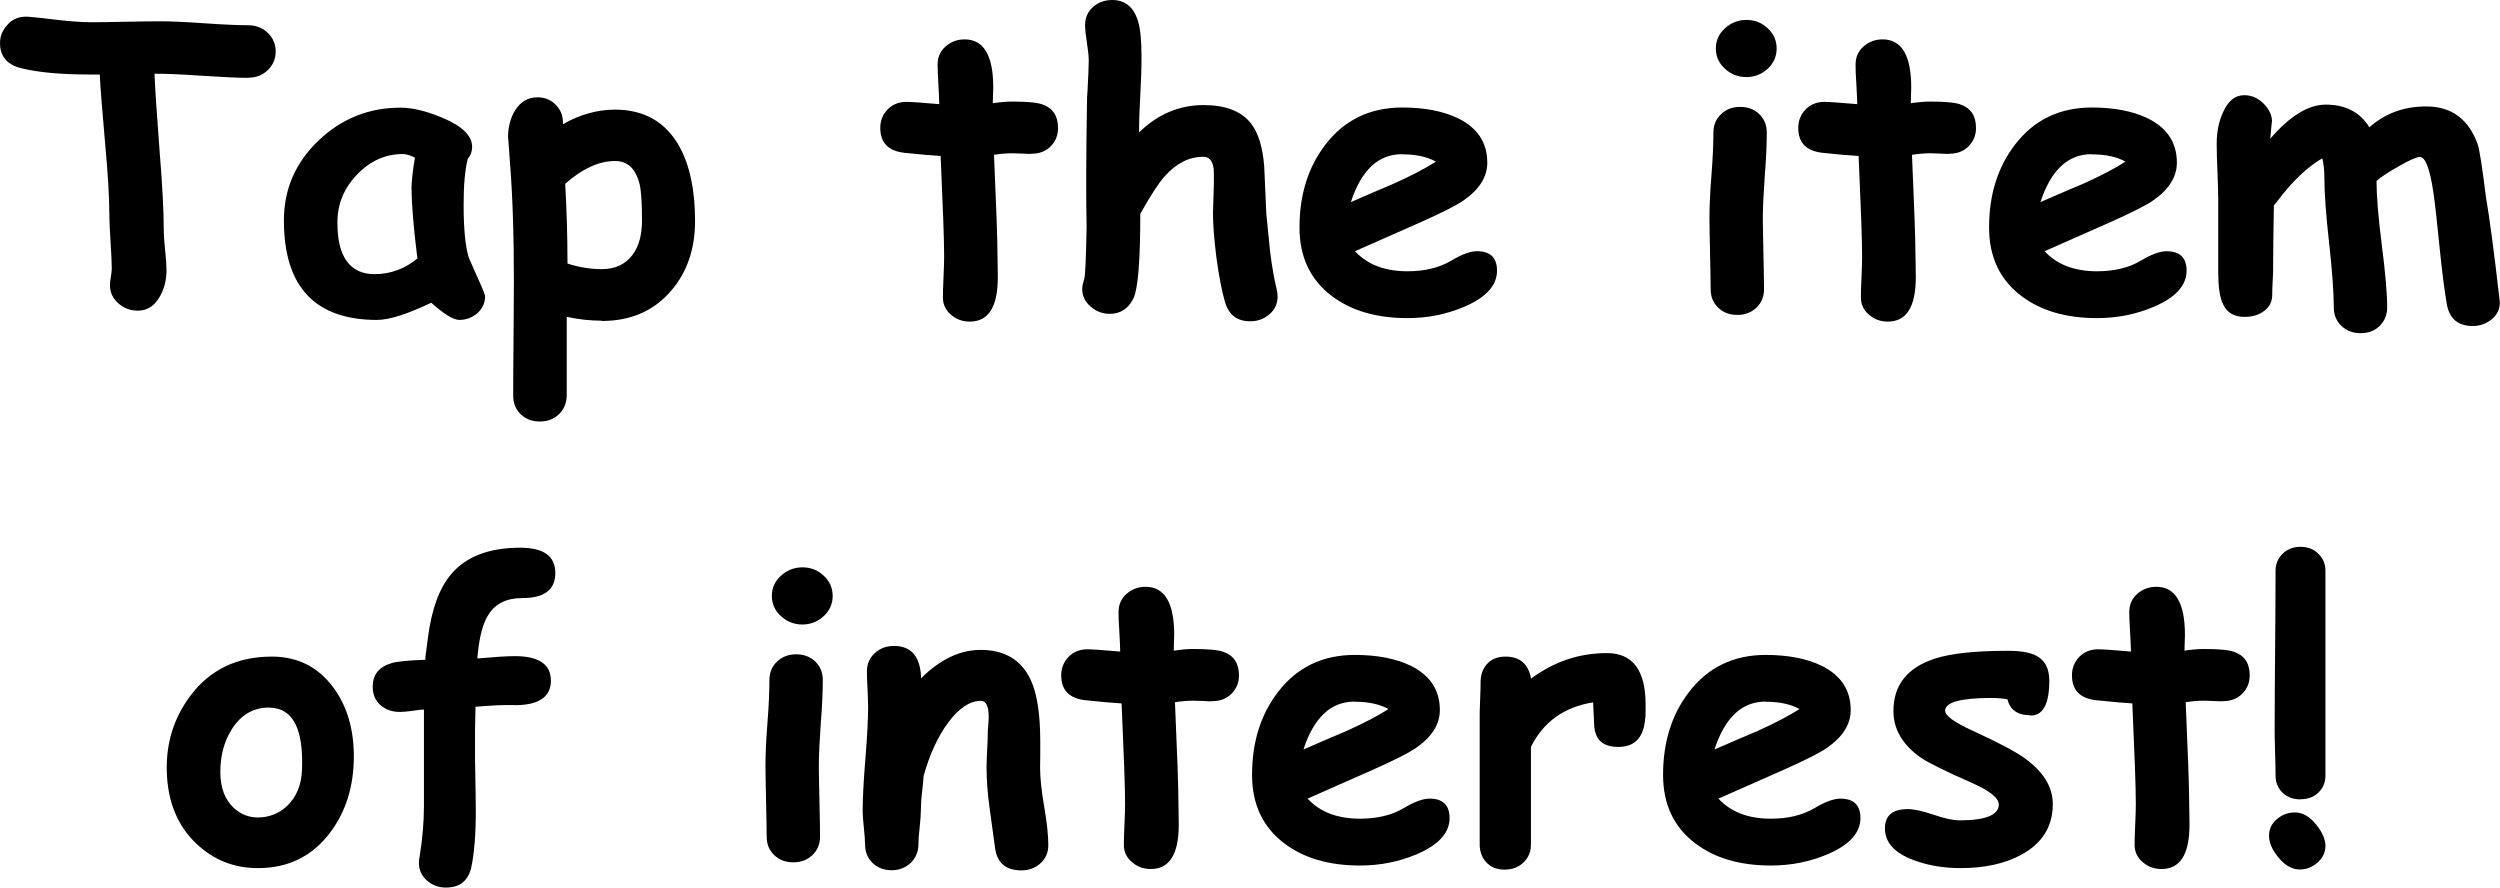<?xml version="1.0" encoding="UTF-8"?>
<svg id="_レイヤー_2" data-name="レイヤー 2" xmlns="http://www.w3.org/2000/svg" viewBox="0 0 164.41 58.37">
  <g id="_レイヤー_1-2" data-name="レイヤー 1">
    <g>
      <path d="m16.33,5.12c-.66,0-1.69-.05-3.08-.14-1.35-.09-2.38-.14-3.09-.13.04.96.15,2.68.34,5.15.18,2.18.27,3.91.27,5.18,0,.29.03.71.09,1.28.06.57.09.99.09,1.28,0,.63-.13,1.21-.41,1.71-.35.65-.84.98-1.48.98-.47,0-.88-.15-1.23-.44-.4-.33-.6-.75-.6-1.24,0-.12.02-.3.06-.54.04-.24.06-.42.06-.55,0-.39-.03-.98-.08-1.76-.05-.79-.08-1.38-.08-1.78,0-1.13-.09-2.67-.27-4.61-.2-2.23-.32-3.76-.36-4.61h-.66c-1.89,0-3.39-.14-4.49-.41-.94-.23-1.41-.78-1.41-1.66,0-.43.15-.82.46-1.17.36-.42.82-.6,1.4-.56.3.02.97.09,2.02.22.84.09,1.51.14,2.03.14s1.29,0,2.32-.03c1.03-.02,1.8-.03,2.32-.03.64,0,1.61.04,2.89.13,1.29.09,2.25.13,2.89.13.51,0,.93.17,1.28.5.34.33.52.74.52,1.22s-.17.89-.52,1.23c-.34.33-.77.5-1.28.5Z"/>
      <path d="m30.21,21.04c-.39,0-1.01-.38-1.85-1.13-.78.37-1.46.65-2.06.84-.59.19-1.1.29-1.51.29-2.04,0-3.57-.55-4.59-1.64s-1.53-2.73-1.53-4.9c0-2.04.75-3.79,2.26-5.24,1.51-1.45,3.31-2.18,5.41-2.18.8,0,1.73.23,2.79.68,1.28.54,1.92,1.18,1.92,1.9,0,.3-.1.57-.29.79-.09.34-.15.76-.2,1.26s-.07,1.1-.07,1.78c0,1.6.12,2.75.34,3.46.03.08.22.51.58,1.31.33.72.49,1.13.49,1.23,0,.44-.17.81-.51,1.11-.34.29-.74.44-1.19.44Zm-3.15-8.57c0-.27.02-.58.06-.93.04-.35.09-.74.17-1.17-.17-.08-.32-.15-.45-.18-.13-.04-.24-.06-.34-.06-1.15,0-2.16.45-3.02,1.35-.86.9-1.29,1.94-1.29,3.13s.2,1.99.61,2.56c.41.57,1.02.86,1.83.86.53,0,1.02-.09,1.49-.26.47-.17.91-.43,1.33-.77-.25-2.01-.38-3.52-.38-4.52Z"/>
      <path d="m39.57,21.09c-.73,0-1.49-.08-2.3-.25v5.18c-.01.49-.18.9-.51,1.22s-.75.48-1.26.48-.93-.16-1.26-.48-.49-.73-.49-1.22c0-.4,0-1.98.03-4.74.02-2.05.02-3.72,0-5.01-.03-1.83-.09-3.4-.18-4.72-.13-1.82-.19-2.65-.19-2.5,0-.7.16-1.3.47-1.8.36-.57.85-.85,1.47-.85.47,0,.87.16,1.19.48.32.32.48.71.48,1.16v.13c.55-.32,1.12-.56,1.7-.72.57-.16,1.14-.24,1.72-.24,1.95,0,3.37.83,4.27,2.48.67,1.24,1,2.86,1,4.84,0,1.85-.53,3.39-1.59,4.61-1.13,1.31-2.65,1.97-4.56,1.97Zm.88-10.5c-.53,0-1.07.12-1.62.38-.55.25-1.1.62-1.66,1.12.1,1.74.15,3.49.15,5.24.75.25,1.51.37,2.26.37.87,0,1.54-.31,2.01-.93.42-.56.63-1.31.63-2.26,0-1.14-.05-1.93-.15-2.37-.25-1.03-.78-1.55-1.61-1.55Z"/>
      <path d="m67.84,10.12c-.18,0-.39,0-.63-.02-.24-.01-.45-.02-.63-.02-.35,0-.75.03-1.21.1.15,3.42.23,5.65.23,6.7,0,.11,0,.32.01.62,0,.3.01.54.01.73,0,1.95-.61,2.92-1.84,2.92-.47,0-.87-.14-1.21-.43-.37-.3-.56-.69-.56-1.14,0-.3.01-.76.04-1.37s.04-1.07.04-1.37c0-1.02-.08-3.22-.23-6.58-.52-.03-1.32-.1-2.38-.21-1.06-.12-1.59-.66-1.59-1.64,0-.47.16-.88.48-1.21.32-.33.74-.5,1.24-.5.31,0,1.03.05,2.16.15,0-.27-.03-.72-.06-1.35-.03-.54-.05-.96-.05-1.26,0-.47.17-.87.52-1.18.35-.31.77-.47,1.26-.47,1.25,0,1.88,1.05,1.88,3.16l-.03,1.04c.53-.08.95-.11,1.28-.11.97,0,1.64.06,1.99.19.68.24,1.02.75,1.02,1.55,0,.48-.16.88-.49,1.21s-.75.48-1.26.48Z"/>
      <path d="m74.9,8.72c.62-.61,1.28-1.06,1.99-1.36.71-.3,1.46-.45,2.27-.45,1.45,0,2.49.41,3.12,1.22.47.61.76,1.54.86,2.81.04,1.04.09,2.09.14,3.14.14,1.36.22,2.19.25,2.49.12.94.26,1.76.43,2.46.04.18.06.33.06.47,0,.47-.18.87-.54,1.17-.36.31-.78.46-1.26.46-.86,0-1.41-.42-1.66-1.27-.2-.69-.39-1.65-.56-2.89-.15-1.19-.23-2.17-.23-2.95,0-.21.01-.53.03-.96.02-.43.03-.75.03-.96,0-.63,0-.99-.03-1.09-.08-.47-.3-.7-.66-.7-.94,0-1.79.43-2.55,1.29-.39.43-.92,1.25-1.6,2.46,0,3.06-.15,4.91-.44,5.54-.33.69-.86,1.04-1.57,1.04-.47,0-.89-.16-1.26-.48-.37-.32-.55-.71-.55-1.17,0-.16.05-.38.14-.67.06-.19.11-1.33.15-3.43-.04-1.7-.04-4.53.03-8.49l.03-.42c.05-1,.08-1.67.08-2.01,0-.26-.04-.65-.12-1.16-.08-.51-.12-.9-.12-1.16,0-.48.17-.88.52-1.19.35-.31.77-.46,1.26-.46.84,0,1.4.45,1.69,1.35.16.51.24,1.29.24,2.34,0,.85-.03,1.71-.08,2.58-.05.83-.08,1.65-.08,2.46Z"/>
      <path d="m92.55,20.92c-2.02,0-3.68-.48-4.96-1.45-1.42-1.07-2.13-2.57-2.13-4.51,0-2.14.56-3.95,1.69-5.43,1.25-1.64,2.94-2.46,5.07-2.46,1.47,0,2.7.24,3.67.71,1.28.63,1.92,1.6,1.92,2.92,0,.93-.52,1.76-1.56,2.48-.47.33-1.43.81-2.86,1.45l-4.28,1.89c.41.44.9.77,1.47.99.58.22,1.24.33,1.98.33,1.13,0,2.1-.23,2.88-.7.7-.42,1.27-.62,1.69-.62.88,0,1.32.43,1.32,1.28,0,.96-.71,1.75-2.12,2.36-1.19.51-2.44.76-3.77.76Zm-.34-10.78c-.79,0-1.46.26-2.02.79s-1.01,1.31-1.35,2.36c.96-.42,1.91-.83,2.86-1.23,1.14-.52,2.05-.99,2.73-1.43-.57-.32-1.31-.48-2.22-.48Z"/>
      <path d="m115.93,14.38c0,.48.02,1.26.04,2.32s.04,1.84.04,2.32-.17.9-.5,1.21c-.33.32-.75.48-1.26.48s-.93-.16-1.26-.48c-.33-.32-.49-.72-.49-1.21s-.02-1.26-.04-2.32-.04-1.84-.04-2.32c0-.75.04-1.7.13-2.83.09-1.13.13-2.08.13-2.83,0-.49.17-.9.5-1.21.33-.32.75-.48,1.26-.48s.93.16,1.26.48c.33.32.49.72.49,1.21,0,.75-.04,1.7-.13,2.83-.08,1.13-.13,2.08-.13,2.83Zm-1.08-9.31c-.54,0-1.01-.18-1.41-.55-.4-.36-.6-.81-.6-1.33s.2-.97.6-1.33c.4-.36.87-.55,1.41-.55s1.01.18,1.4.55c.39.36.59.81.59,1.33s-.2.97-.59,1.33c-.39.36-.86.55-1.4.55Z"/>
      <path d="m128.21,10.12c-.18,0-.39,0-.63-.02-.24-.01-.45-.02-.63-.02-.35,0-.75.03-1.21.1.15,3.42.23,5.65.23,6.7,0,.11,0,.32.01.62,0,.3.01.54.01.73,0,1.95-.61,2.92-1.84,2.92-.46,0-.87-.14-1.21-.43-.37-.3-.56-.69-.56-1.14,0-.3.01-.76.04-1.37s.04-1.07.04-1.37c0-1.02-.08-3.22-.23-6.58-.53-.03-1.32-.1-2.38-.21-1.06-.12-1.59-.66-1.59-1.64,0-.47.16-.88.48-1.21.32-.33.74-.5,1.24-.5.31,0,1.03.05,2.16.15,0-.27-.03-.72-.06-1.35-.04-.54-.05-.96-.05-1.26,0-.47.17-.87.52-1.18.35-.31.77-.47,1.26-.47,1.25,0,1.88,1.05,1.88,3.16l-.03,1.04c.52-.08.95-.11,1.28-.11.97,0,1.64.06,1.99.19.68.24,1.02.75,1.02,1.55,0,.48-.17.88-.5,1.21s-.75.48-1.26.48Z"/>
      <path d="m137.9,20.92c-2.02,0-3.68-.48-4.96-1.45-1.42-1.07-2.13-2.57-2.13-4.51,0-2.14.56-3.95,1.69-5.43,1.25-1.64,2.94-2.46,5.07-2.46,1.47,0,2.7.24,3.67.71,1.28.63,1.92,1.6,1.92,2.92,0,.93-.52,1.76-1.56,2.48-.47.33-1.43.81-2.86,1.45l-4.28,1.89c.41.44.9.77,1.47.99.58.22,1.24.33,1.98.33,1.13,0,2.1-.23,2.88-.7.7-.42,1.27-.62,1.69-.62.88,0,1.32.43,1.32,1.28,0,.96-.71,1.75-2.12,2.36-1.19.51-2.44.76-3.77.76Zm-.34-10.78c-.79,0-1.46.26-2.02.79s-1.01,1.31-1.35,2.36c.96-.42,1.91-.83,2.86-1.23,1.14-.52,2.05-.99,2.73-1.43-.57-.32-1.31-.48-2.22-.48Z"/>
      <path d="m149.32,9.1c1.28-1.48,2.49-2.22,3.63-2.22,1.3,0,2.26.5,2.87,1.49.52-.46,1.09-.8,1.71-1.03.62-.23,1.3-.34,2.03-.34,1.66,0,2.78.83,3.38,2.48.12.34.3,1.49.54,3.44.24,1.37.54,3.66.91,6.86.04.48-.13.88-.49,1.19-.37.31-.79.47-1.28.47-.97,0-1.54-.48-1.71-1.45-.15-.87-.31-2.1-.47-3.69-.17-1.74-.31-2.98-.42-3.71-.23-1.51-.52-2.27-.88-2.27-.19,0-.64.19-1.33.58-.7.39-1.2.72-1.52,1,0,.96.11,2.35.34,4.16.24,1.85.36,3.24.36,4.16,0,.48-.16.88-.49,1.21s-.75.48-1.26.48-.93-.16-1.26-.48-.5-.72-.5-1.21c0-.96-.1-2.38-.31-4.26-.21-1.88-.31-3.29-.31-4.26,0-.54-.05-.97-.14-1.29-.98.57-1.97,1.51-2.96,2.83-.04.06-.12.15-.22.27-.03,1.71-.05,3.05-.05,4.02,0,.24,0,.56-.03.96-.02.4-.03.7-.03.9,0,.46-.19.82-.56,1.08-.34.25-.76.37-1.26.37-.72,0-1.21-.31-1.46-.94-.18-.42-.27-1.1-.27-2.02v-4.72c0-.42-.02-1.04-.05-1.86-.04-.82-.05-1.44-.05-1.86,0-.75.13-1.43.41-2.04.33-.76.79-1.14,1.4-1.14.47,0,.9.18,1.27.55.37.37.56.77.56,1.21,0-.18-.04.19-.12,1.09Z"/>
      <path d="m16.95,57.09c-1.57,0-2.91-.54-4.04-1.61-1.24-1.18-1.88-2.75-1.94-4.71-.06-1.87.45-3.54,1.54-5,1.29-1.73,3.08-2.59,5.37-2.59,1.69,0,3.04.68,4.04,2.03.9,1.22,1.35,2.73,1.35,4.53,0,1.96-.52,3.64-1.57,5.03-1.18,1.55-2.75,2.32-4.73,2.32Zm.76-10.56c-1.04,0-1.86.47-2.46,1.42-.51.8-.76,1.74-.76,2.82,0,1.02.29,1.79.86,2.34.46.43.99.65,1.6.65.74,0,1.38-.25,1.92-.75.62-.58.95-1.38.99-2.37.11-2.73-.61-4.09-2.14-4.1Z"/>
      <path d="m31.42,43.3c1.13-.1,1.95-.15,2.44-.15,1.58,0,2.37.54,2.37,1.62s-.84,1.65-2.53,1.6c-.53-.02-1.34.02-2.43.11-.03.9-.04,2.04-.03,3.43.04,2,.05,3.14.05,3.42,0,1.55-.1,2.78-.29,3.68-.2.91-.75,1.36-1.68,1.36-.47,0-.89-.15-1.24-.46s-.53-.69-.53-1.16c0-.11,0-.22.03-.32.2-1.21.3-2.35.3-3.42v-6.35c-.15,0-.43.04-.84.1-.32.04-.57.06-.74.06-.52,0-.94-.15-1.28-.45-.34-.3-.51-.7-.51-1.21,0-.79.41-1.3,1.24-1.55.37-.11,1.11-.18,2.22-.22,0-.15.06-.63.17-1.43.24-1.89.75-3.29,1.54-4.21.98-1.15,2.49-1.73,4.52-1.73,1.55,0,2.32.55,2.32,1.66s-.72,1.65-2.16,1.65c-1.03,0-1.77.36-2.23,1.08-.35.53-.58,1.37-.7,2.5l-.04.37Z"/>
      <path d="m53.85,50.38c0,.48.02,1.26.04,2.32s.04,1.84.04,2.32-.17.9-.5,1.21c-.33.32-.75.48-1.26.48s-.93-.16-1.26-.48c-.33-.32-.49-.72-.49-1.21s-.02-1.26-.04-2.32-.04-1.84-.04-2.32c0-.75.04-1.7.13-2.83.09-1.13.13-2.08.13-2.83,0-.49.17-.9.5-1.21.33-.32.75-.48,1.26-.48s.93.16,1.26.48c.33.32.49.72.49,1.21,0,.75-.04,1.7-.13,2.83-.08,1.13-.13,2.08-.13,2.83Zm-1.08-9.31c-.54,0-1.01-.18-1.41-.55-.4-.36-.6-.81-.6-1.33s.2-.97.6-1.33c.4-.36.87-.55,1.41-.55s1.01.18,1.4.55c.39.36.59.81.59,1.33s-.2.97-.59,1.33c-.39.36-.86.55-1.4.55Z"/>
      <path d="m67.17,57.24c-1.04,0-1.62-.51-1.74-1.54-.12-.87-.24-1.75-.36-2.63-.13-.93-.19-1.81-.19-2.63,0-.22.01-.6.04-1.13.03-.53.04-.91.04-1.13,0-.06,0-.21.03-.45.02-.24.03-.44.03-.59,0-.7-.17-1.05-.51-1.05-.72,0-1.44.47-2.13,1.4-.7.93-1.24,2.11-1.64,3.54-.02.29-.05.67-.11,1.14-.05.39-.07.77-.07,1.14,0,.24-.03.61-.08,1.1-.06.49-.08.86-.08,1.1,0,.49-.17.9-.5,1.23-.34.32-.76.49-1.26.49s-.93-.16-1.26-.48c-.33-.32-.49-.73-.49-1.22,0-.24-.03-.61-.08-1.09s-.08-.85-.08-1.09c0-.83.06-1.98.18-3.45.12-1.47.18-2.62.18-3.45,0-.26-.02-.64-.04-1.16-.03-.51-.04-.89-.04-1.14,0-.48.17-.88.52-1.2.34-.31.76-.47,1.26-.47,1.11,0,1.7.66,1.78,1.99v.14c1.25-1.24,2.55-1.87,3.92-1.87,1.6,0,2.7.67,3.31,2.01.41.9.61,2.24.61,4.02v.9c0,.39-.01.66-.01.83,0,.66.09,1.51.27,2.55.18,1.04.27,1.89.27,2.54,0,.47-.17.87-.51,1.18-.34.31-.76.47-1.26.47Z"/>
      <path d="m79.74,46.12c-.18,0-.39,0-.63-.02-.24-.01-.45-.02-.63-.02-.35,0-.75.03-1.21.1.15,3.42.23,5.65.23,6.7,0,.11,0,.32.01.62,0,.3.01.54.01.73,0,1.95-.61,2.92-1.84,2.92-.46,0-.87-.14-1.21-.43-.37-.3-.56-.69-.56-1.14,0-.3.01-.76.04-1.37s.04-1.07.04-1.37c0-1.02-.08-3.22-.23-6.58-.53-.03-1.32-.1-2.38-.21-1.06-.12-1.59-.66-1.59-1.64,0-.47.16-.88.48-1.21.32-.33.74-.5,1.24-.5.31,0,1.03.05,2.16.15,0-.27-.03-.72-.06-1.35-.04-.54-.05-.96-.05-1.26,0-.47.17-.87.52-1.18.35-.31.77-.47,1.26-.47,1.25,0,1.88,1.05,1.88,3.16l-.03,1.04c.52-.08.95-.11,1.28-.11.97,0,1.64.06,1.99.19.68.24,1.02.75,1.02,1.55,0,.48-.17.88-.5,1.21s-.75.48-1.26.48Z"/>
      <path d="m89.43,56.92c-2.02,0-3.68-.48-4.96-1.45-1.42-1.07-2.13-2.57-2.13-4.51,0-2.14.56-3.95,1.69-5.43,1.25-1.64,2.94-2.46,5.07-2.46,1.47,0,2.7.24,3.67.71,1.28.63,1.92,1.6,1.92,2.92,0,.93-.52,1.76-1.56,2.48-.47.33-1.43.81-2.86,1.45l-4.28,1.89c.41.44.9.77,1.47.99.58.22,1.24.33,1.98.33,1.13,0,2.1-.23,2.88-.7.7-.42,1.27-.62,1.69-.62.88,0,1.32.43,1.32,1.28,0,.96-.71,1.75-2.12,2.36-1.19.51-2.44.76-3.77.76Zm-.34-10.78c-.79,0-1.46.26-2.02.79s-1.01,1.31-1.35,2.36c.96-.42,1.91-.83,2.86-1.23,1.14-.52,2.05-.99,2.73-1.43-.57-.32-1.31-.48-2.22-.48Z"/>
      <path d="m108.2,47.18c-.08,1.29-.66,1.94-1.77,1.94s-1.6-.55-1.6-1.65l-.06-1.28c-1.9.3-3.27,1.28-4.09,2.93v6.39c.01.48-.15.88-.48,1.2-.33.32-.75.48-1.26.48s-.93-.17-1.22-.51c-.27-.3-.41-.69-.41-1.17v-8.32c0-.26,0-.65.03-1.17.02-.52.03-.91.03-1.17,0-.47.14-.87.43-1.19.28-.32.69-.48,1.21-.48.94,0,1.5.48,1.68,1.45,1.5-1.12,3.16-1.68,4.99-1.68,1.69,0,2.54,1.13,2.54,3.38,0,.43,0,.71-.01.85Z"/>
      <path d="m116.46,56.92c-2.02,0-3.68-.48-4.96-1.45-1.42-1.07-2.13-2.57-2.13-4.51,0-2.14.56-3.95,1.69-5.43,1.25-1.64,2.94-2.46,5.06-2.46,1.47,0,2.7.24,3.67.71,1.28.63,1.92,1.6,1.92,2.92,0,.93-.52,1.76-1.56,2.48-.47.33-1.43.81-2.86,1.45l-4.28,1.89c.41.44.9.77,1.47.99.57.22,1.23.33,1.98.33,1.13,0,2.09-.23,2.88-.7.7-.42,1.27-.62,1.69-.62.88,0,1.32.43,1.32,1.28,0,.96-.71,1.75-2.12,2.36-1.18.51-2.44.76-3.77.76Zm-.34-10.78c-.79,0-1.46.26-2.02.79s-1.01,1.31-1.35,2.36c.96-.42,1.91-.83,2.86-1.23,1.14-.52,2.05-.99,2.73-1.43-.57-.32-1.31-.48-2.22-.48Z"/>
      <path d="m133.53,47.04c-.84,0-1.34-.35-1.51-1.05-.34-.06-.69-.09-1.04-.09-2.04,0-3.06.28-3.06.84,0,.33.61.77,1.84,1.33,1.68.77,2.81,1.37,3.4,1.8,1.23.89,1.84,1.89,1.84,3.01,0,1.46-.68,2.56-2.03,3.31-1.09.6-2.43.9-4.02.9-1.13,0-2.15-.17-3.09-.52-1.27-.47-1.9-1.17-1.9-2.09,0-.85.5-1.27,1.51-1.27.39,0,.95.12,1.69.37s1.3.37,1.7.37c1.72,0,2.58-.35,2.59-1.04,0-.43-.6-.91-1.79-1.43-1.74-.77-2.86-1.32-3.35-1.66-1.19-.84-1.79-1.86-1.79-3.06,0-1.7.9-2.85,2.71-3.44,1.06-.35,2.67-.52,4.82-.52.85,0,1.47.11,1.88.33.56.3.84.84.84,1.64,0,1.52-.41,2.29-1.23,2.29Z"/>
      <path d="m146.21,46.12c-.18,0-.39,0-.63-.02-.24-.01-.45-.02-.63-.02-.35,0-.75.03-1.21.1.15,3.42.23,5.65.23,6.7,0,.11,0,.32.01.62,0,.3.01.54.01.73,0,1.95-.61,2.92-1.84,2.92-.46,0-.87-.14-1.21-.43-.37-.3-.56-.69-.56-1.14,0-.3.01-.76.04-1.37s.04-1.07.04-1.37c0-1.02-.08-3.22-.23-6.58-.53-.03-1.32-.1-2.38-.21-1.06-.12-1.59-.66-1.59-1.64,0-.47.16-.88.48-1.21.32-.33.74-.5,1.24-.5.31,0,1.03.05,2.16.15,0-.27-.03-.72-.06-1.35-.04-.54-.05-.96-.05-1.26,0-.47.17-.87.52-1.18.35-.31.77-.47,1.26-.47,1.25,0,1.88,1.05,1.88,3.16l-.03,1.04c.52-.08.95-.11,1.28-.11.97,0,1.64.06,1.99.19.68.24,1.02.75,1.02,1.55,0,.48-.17.88-.5,1.21s-.75.48-1.26.48Z"/>
      <path d="m151.24,57.18c-.51,0-.98-.27-1.42-.81-.4-.5-.6-.96-.6-1.4s.17-.81.52-1.1c.35-.3.74-.44,1.18-.44.51,0,.98.27,1.41.81.4.5.6.96.6,1.38s-.17.8-.51,1.1c-.34.3-.73.46-1.17.46Zm.04-4.61c-.47,0-.87-.15-1.17-.44s-.46-.67-.46-1.12c0-.33-.01-.82-.03-1.48-.02-.66-.03-1.15-.03-1.48,0-1.17.01-2.92.03-5.26.02-2.34.03-4.09.03-5.26,0-.45.16-.82.47-1.12.31-.3.7-.45,1.17-.45s.86.15,1.17.45c.31.3.47.68.47,1.12v13.47c0,.45-.15.82-.46,1.12-.31.3-.7.44-1.17.44Z"/>
    </g>
  </g>
</svg>